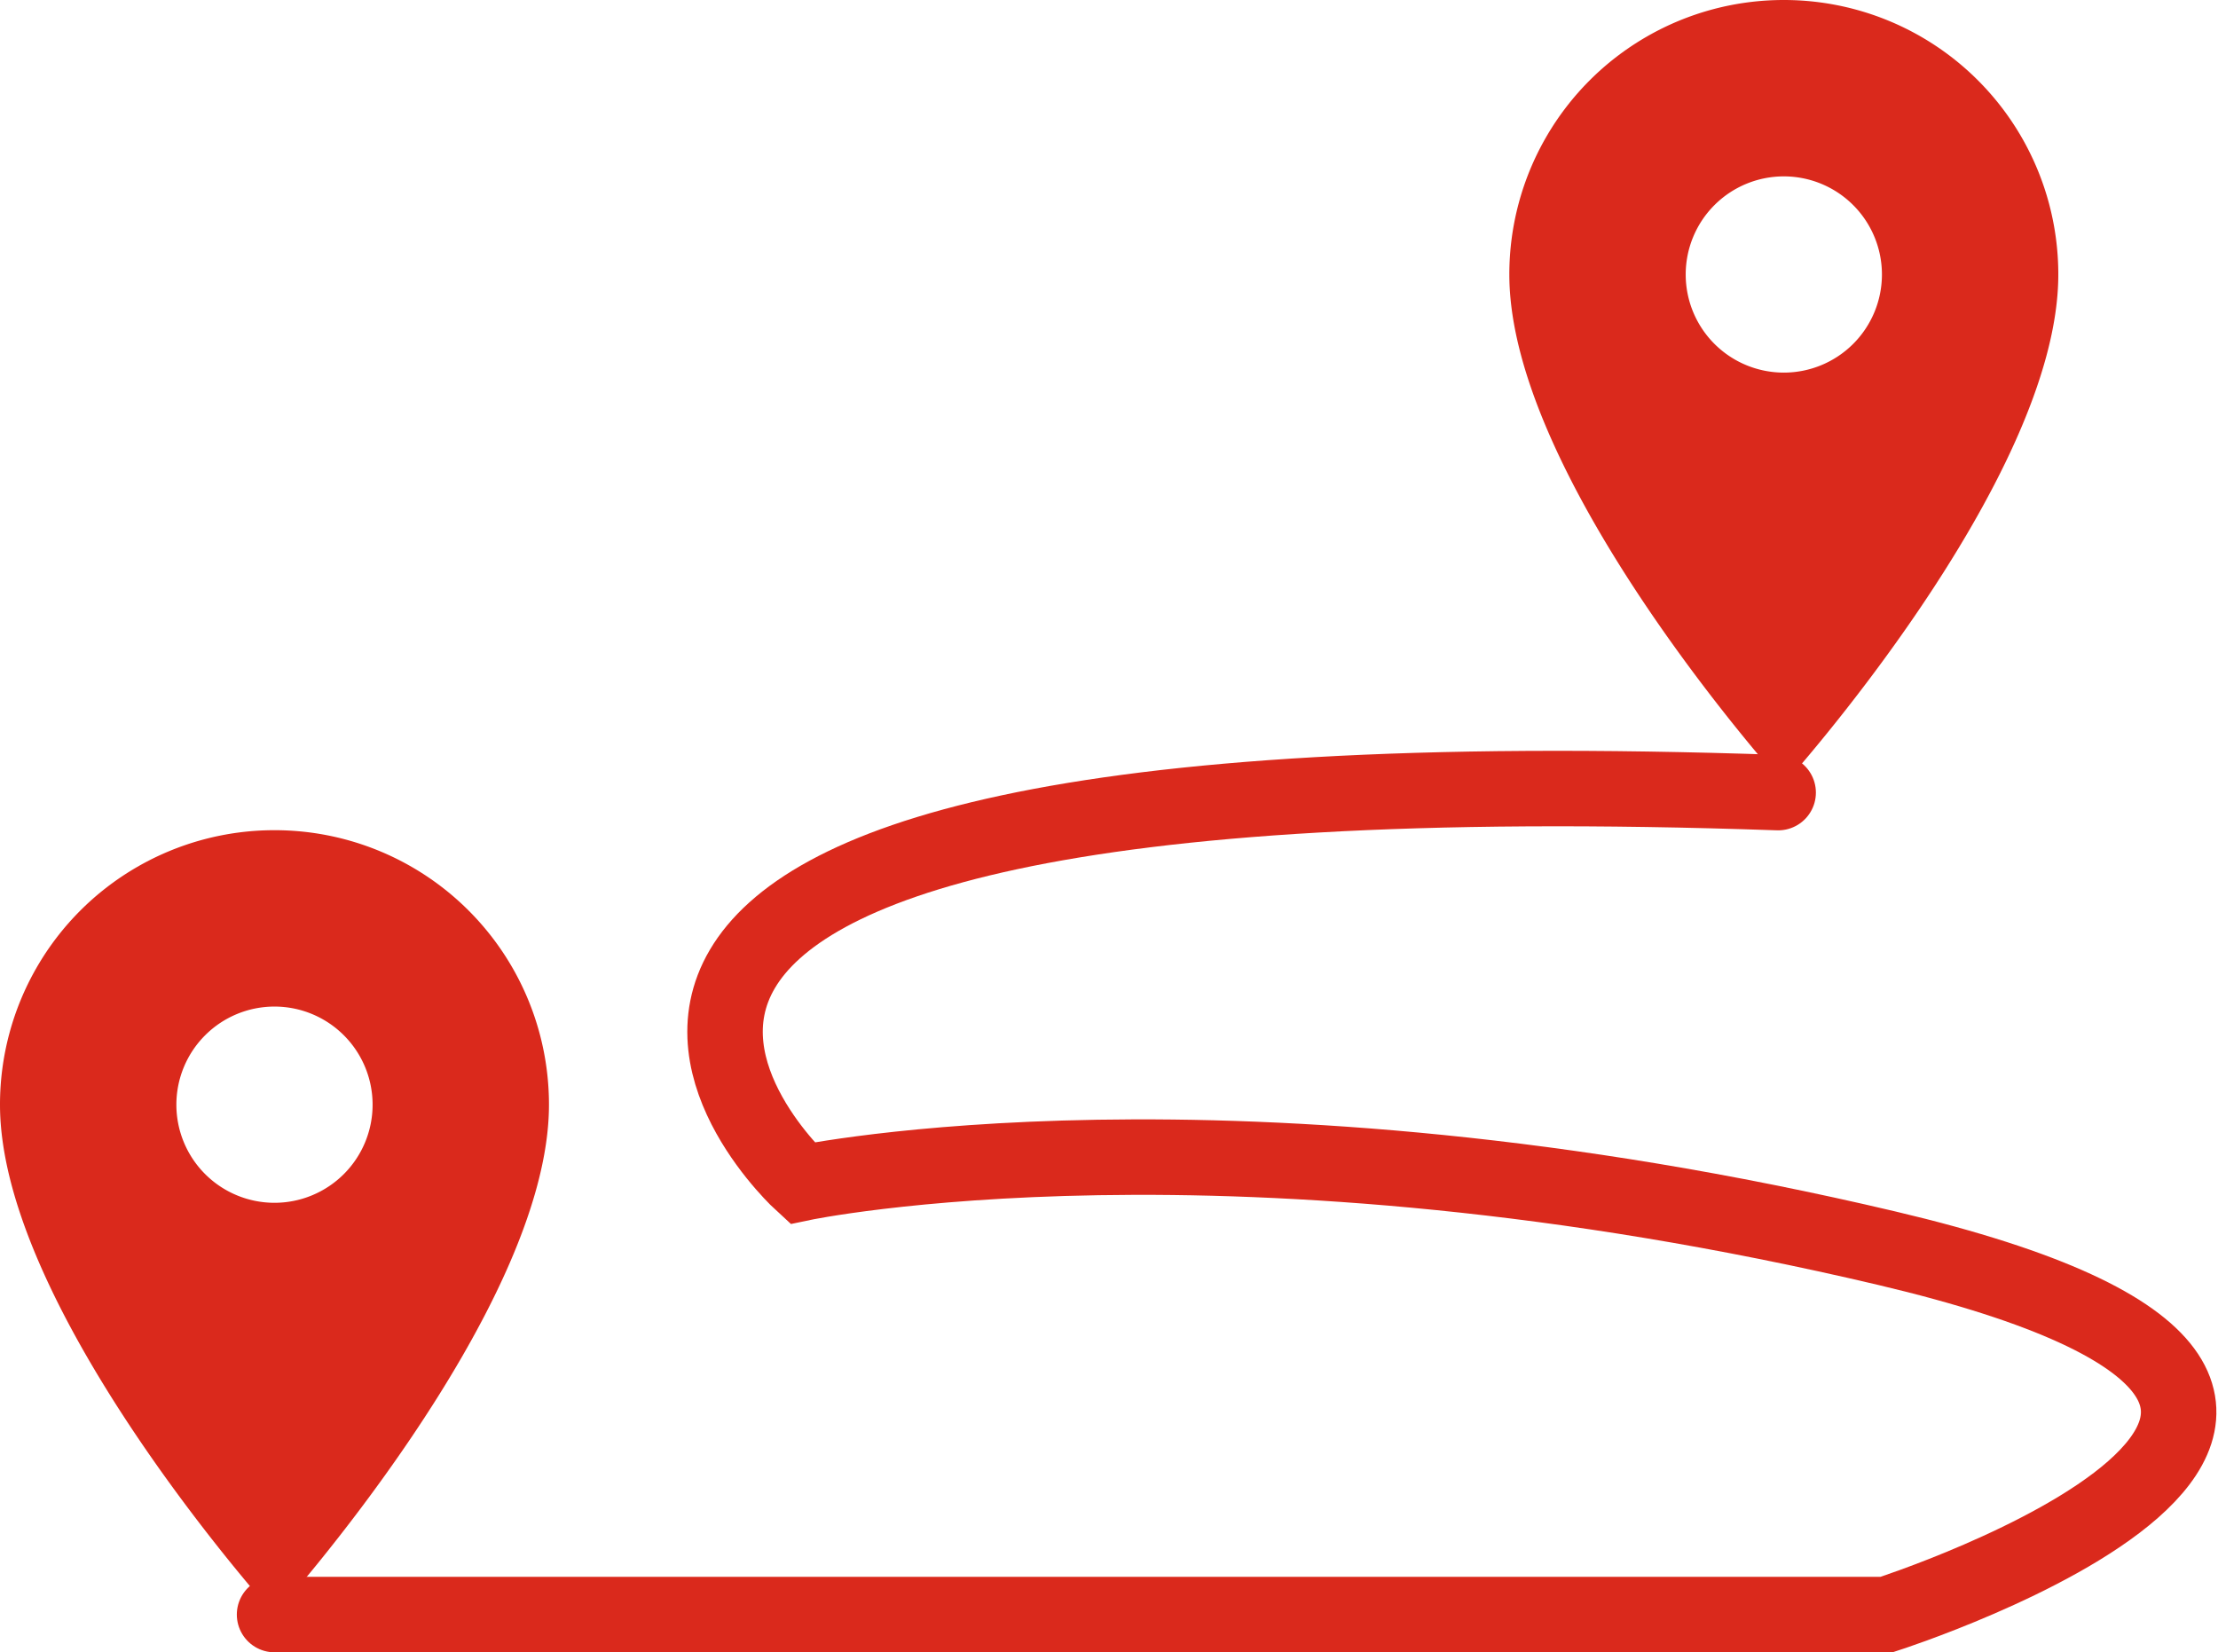 <svg xmlns="http://www.w3.org/2000/svg" width="29.389" height="21.893" viewBox="0 0 29.389 21.893">
  <g id="Group_14098" data-name="Group 14098" transform="translate(0 0)">
    <path id="Path_2300" data-name="Path 2300" d="M-11091.666-13333.791h21.36s8.707-2.8,0-4.855-14.37-.862-14.37-.862-6.419-5.845,12.933-5.174" transform="translate(11095.304 13355.184)" fill="none" stroke="#da291c" stroke-linecap="round" stroke-width="1"/>
    <path id="location_on" d="M8.637,2A3.635,3.635,0,0,0,5,5.638c0,2.728,3.637,6.755,3.637,6.755s3.637-4.027,3.637-6.755A3.635,3.635,0,0,0,8.637,2Zm0,4.937a1.3,1.3,0,1,1,1.3-1.3A1.3,1.3,0,0,1,8.637,6.937Z" transform="translate(-5 9)" fill="#da291c"/>
    <path id="location_on-2" data-name="location_on" d="M8.637,2A3.635,3.635,0,0,0,5,5.638c0,2.728,3.637,6.755,3.637,6.755s3.637-4.027,3.637-6.755A3.635,3.635,0,0,0,8.637,2Zm0,4.937a1.3,1.3,0,1,1,1.3-1.3A1.3,1.3,0,0,1,8.637,6.937Z" transform="translate(14.999 -2)" fill="#da291c"/>
  </g>
</svg>
